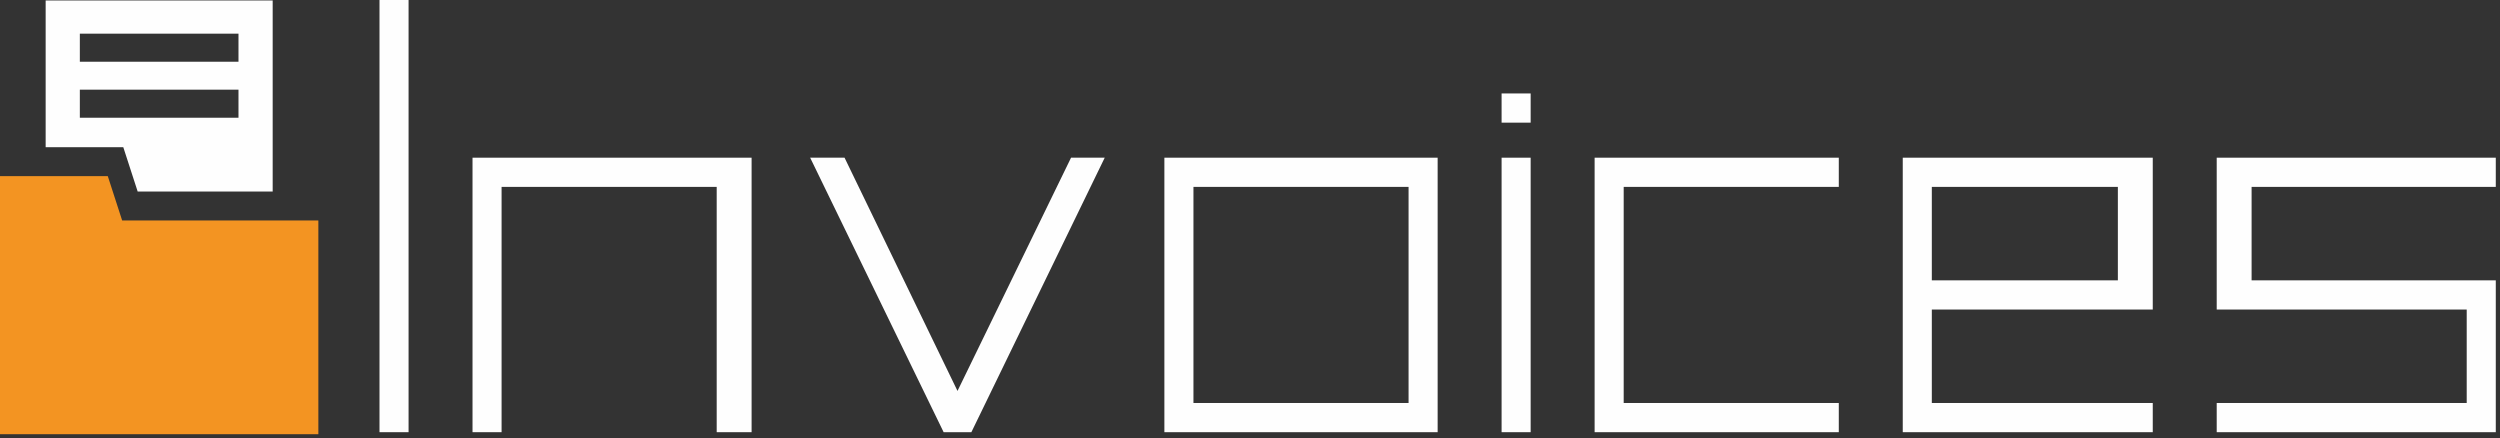 <?xml version="1.0" encoding="UTF-8"?>
<svg width="234px" height="41px" viewBox="0 0 234 41" version="1.1" xmlns="http://www.w3.org/2000/svg" xmlns:xlink="http://www.w3.org/1999/xlink">
    <rect x="0" y="0" width="234" height="41" fill="#333333" stroke="none"/>
    <title>Atom/Logo</title>
    <g id="Invoices" stroke="none" stroke-width="1" fill="none" fill-rule="evenodd">
        <g id="5.-Login" transform="translate(-603, -227)">
            <g id="Atom/Logo" transform="translate(603, 227)">
                <g id="invoices_logo-1">
                    <path d="M25.523,0.041 L25.523,17.928 L12.886,17.928 L11.539,13.776 L4.273,13.776 L4.273,0.041 L25.523,0.041 Z M22.322,8.394 L7.473,8.394 L7.473,11.019 L22.322,11.019 L22.322,8.394 Z M22.322,3.154 L7.473,3.154 L7.473,5.779 L22.322,5.779 L22.322,3.154 Z" id="Fill-1" fill="#FEFEFE" fill-rule="nonzero"></path>
                    <polygon id="Fill-2" fill="#F39422" fill-rule="nonzero" points="0 16.486 0 40.641 29.798 40.641 29.798 20.638 11.434 20.638 10.089 16.486"></polygon>
                    <polygon id="Fill-3" fill="#FEFEFE" fill-rule="nonzero" points="35.521 40.453 38.242 40.453 38.242 -0 35.521 -0"></polygon>
                    <polygon id="Fill-4" fill="#FEFEFE" fill-rule="nonzero" points="100.25 14.76 89.622 36.593 79.05 14.76 75.831 14.76 88.324 40.453 90.92 40.453 103.402 14.76"></polygon>
                    <path d="M134.563,14.76 L134.563,40.453 L108.986,40.453 L108.986,14.76 L134.563,14.76 Z M131.842,17.493 L111.707,17.493 L111.707,37.72 L131.842,37.72 L131.842,17.493 Z" id="Shape" fill="#FEFEFE" fill-rule="nonzero"></path>
                    <polygon id="Fill-6" fill="#FEFEFE" fill-rule="nonzero" points="140.549 40.453 143.269 40.453 143.269 14.76 140.549 14.76"></polygon>
                    <polygon id="Fill-7" fill="#FEFEFE" fill-rule="nonzero" points="140.549 11.48 143.269 11.48 143.269 8.747 140.549 8.747"></polygon>
                    <polygon id="Fill-8" fill="#FEFEFE" fill-rule="nonzero" points="149.256 14.76 149.256 40.453 172.111 40.453 172.111 37.72 151.977 37.72 151.977 17.493 172.111 17.493 172.111 14.76"></polygon>
                    <path d="M201.498,14.76 L201.498,28.973 L180.818,28.973 L180.818,37.72 L201.498,37.72 L201.498,40.453 L178.098,40.453 L178.098,14.76 L201.498,14.76 Z M198.232,17.493 L180.818,17.493 L180.818,26.24 L198.232,26.24 L198.232,17.493 Z" id="Fill-9" fill="#FEFEFE" fill-rule="nonzero"></path>
                    <polygon id="Fill-10" fill="#FEFEFE" fill-rule="nonzero" points="207.484 14.76 207.484 28.973 230.884 28.973 230.884 37.72 207.484 37.72 207.484 40.453 233.605 40.453 233.605 26.24 210.749 26.24 210.749 17.493 233.605 17.493 233.605 14.76"></polygon>
                    <polygon id="Fill-11" fill="#FEFEFE" fill-rule="nonzero" points="44.228 14.76 44.228 40.453 46.948 40.453 46.948 17.493 67.083 17.493 67.083 40.453 70.349 40.453 70.349 14.76"></polygon>
                </g>
            </g>
        </g>
    </g>
</svg>